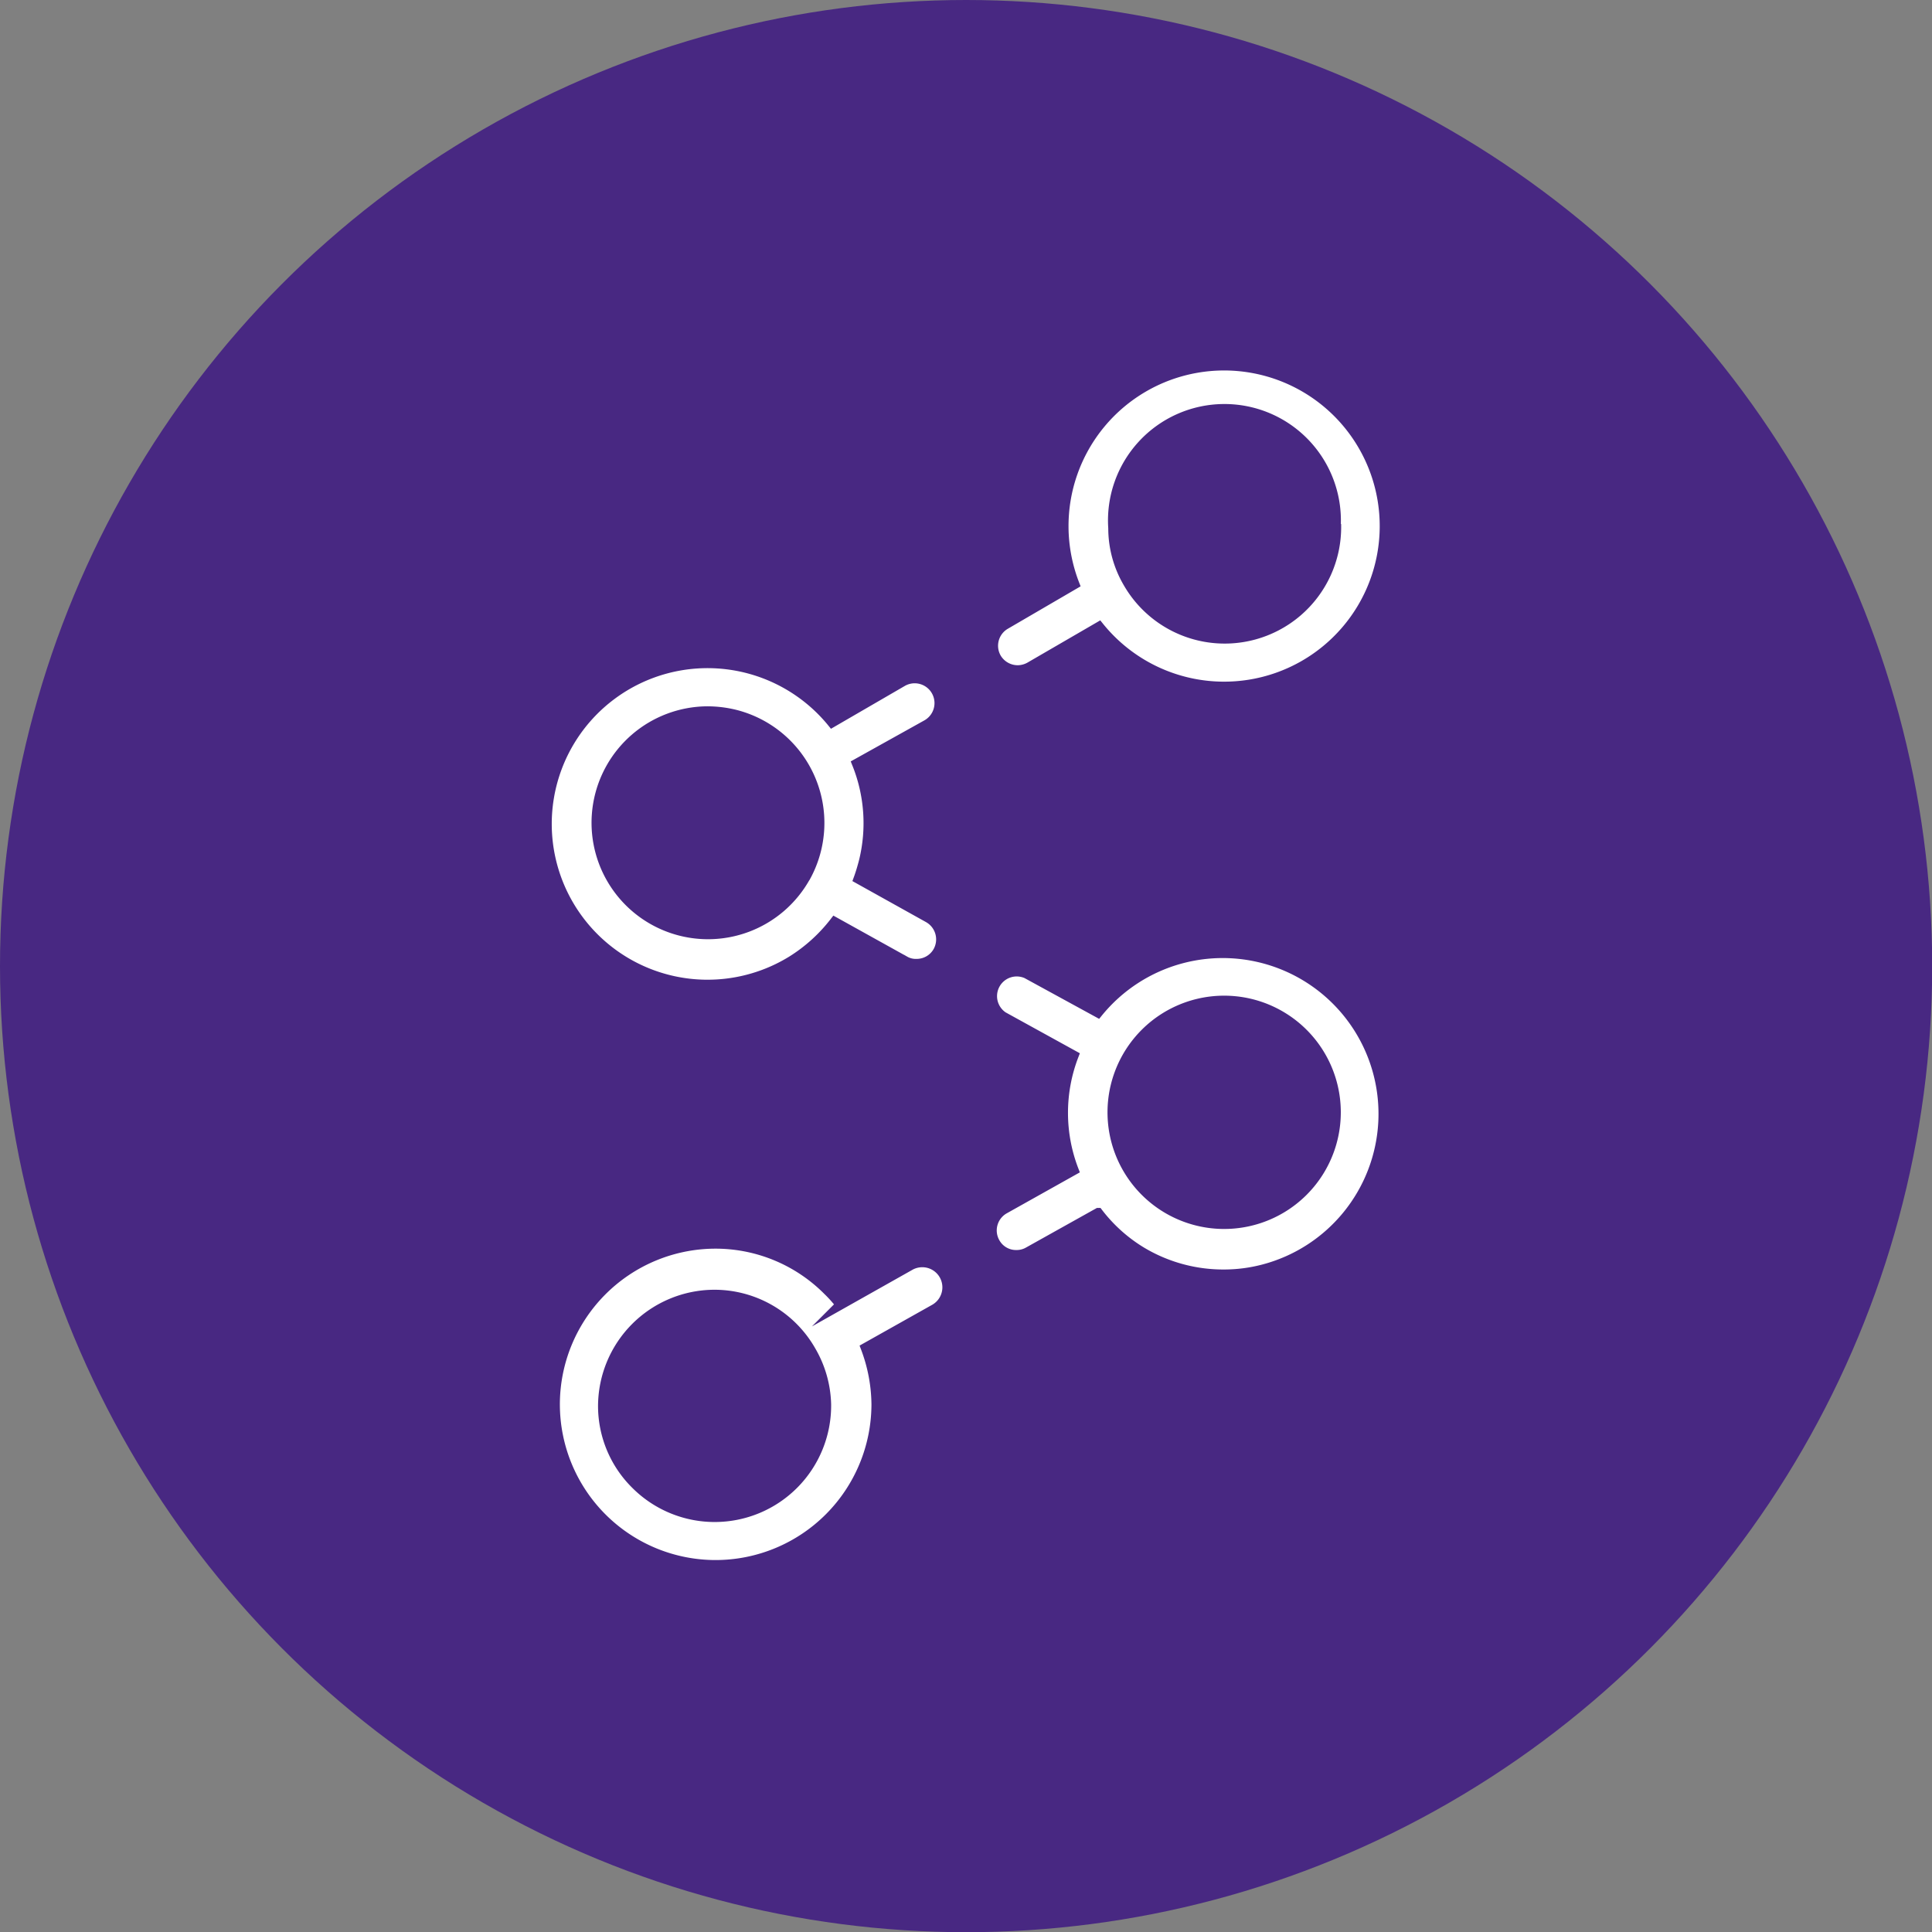 <?xml version="1.0" encoding="UTF-8"?> <svg xmlns="http://www.w3.org/2000/svg" viewBox="0 0 99.21 99.21"><rect x="0" y="0" width="99.21" height="99.21" fill="#808080" stroke="none"/><defs><style>.cls-1{fill:#482882;}.cls-2{fill:#fff;stroke:#482882;stroke-miterlimit:10;stroke-width:0.5px;}</style></defs><title>trazabilidad</title><g id="Capa_2" data-name="Capa 2"><g id="Capa_1-2" data-name="Capa 1"><circle class="cls-1" cx="49.61" cy="49.61" r="49.61"></circle><path class="cls-2" d="M54.62,27.13A8.28,8.28,0,0,0,55.18,30l-3.55,2.07a1.26,1.26,0,0,0-.46,1.72,1.27,1.27,0,0,0,1.1.62,1.29,1.29,0,0,0,.62-.17l3.55-2.06a8.24,8.24,0,1,0-1.82-5.09Zm14-.11a5.73,5.73,0,0,1-10.7,2.9h0a5.54,5.54,0,0,1-.76-2.8A5.73,5.73,0,1,1,68.6,27Z"></path><path class="cls-2" d="M46.35,35,42.73,37.1a8.25,8.25,0,1,0-2.08,12.24,8.38,8.38,0,0,0,2.21-2l3.6,2a1.13,1.13,0,0,0,.61.15,1.25,1.25,0,0,0,1.1-.65,1.27,1.27,0,0,0-.5-1.71l-3.59-2c.11-.3.2-.61.28-.92a8.19,8.19,0,0,0-.36-5l3.59-2A1.26,1.26,0,1,0,46.35,35Zm-5,10.06h0a5.73,5.73,0,1,1-5.05-8.54,6,6,0,0,1,1.39.16,5.74,5.74,0,0,1,3.67,8.37Z"></path><path class="cls-2" d="M56.38,52l-3.66-2a1.26,1.26,0,0,0-1.21,2.2l3.63,2a8.19,8.19,0,0,0,0,5.89l-3.57,2a1.26,1.26,0,0,0-.47,1.72,1.23,1.23,0,0,0,1.1.63,1.21,1.21,0,0,0,.61-.16l3.58-2a8.08,8.08,0,0,0,2.23,2,8.17,8.17,0,0,0,4.25,1.16,8,8,0,0,0,2-.26A8.25,8.25,0,1,0,56.38,52Zm9.39.17a5.74,5.74,0,1,1-7.89,7.8h0a5.74,5.74,0,0,1,7.89-7.8Z"></path><path class="cls-2" d="M46.71,65l-3.55,2a6.4,6.4,0,0,0-.65-.73,8.13,8.13,0,0,0-5.83-2.4h0a8.25,8.25,0,0,0-8.18,8.27,8.25,8.25,0,0,0,8.27,8.22h0A8.26,8.26,0,0,0,45,72.12a8.4,8.4,0,0,0-.55-2.91l3.56-2A1.26,1.26,0,1,0,46.71,65Zm-4.28,7.15a5.73,5.73,0,0,1-9.78,4.08,5.66,5.66,0,0,1-1.69-4,5.74,5.74,0,0,1,5.69-5.75h0a5.71,5.71,0,0,1,5,2.89v0l0,0A5.72,5.72,0,0,1,42.43,72.13Z"></path></g></g></svg> 